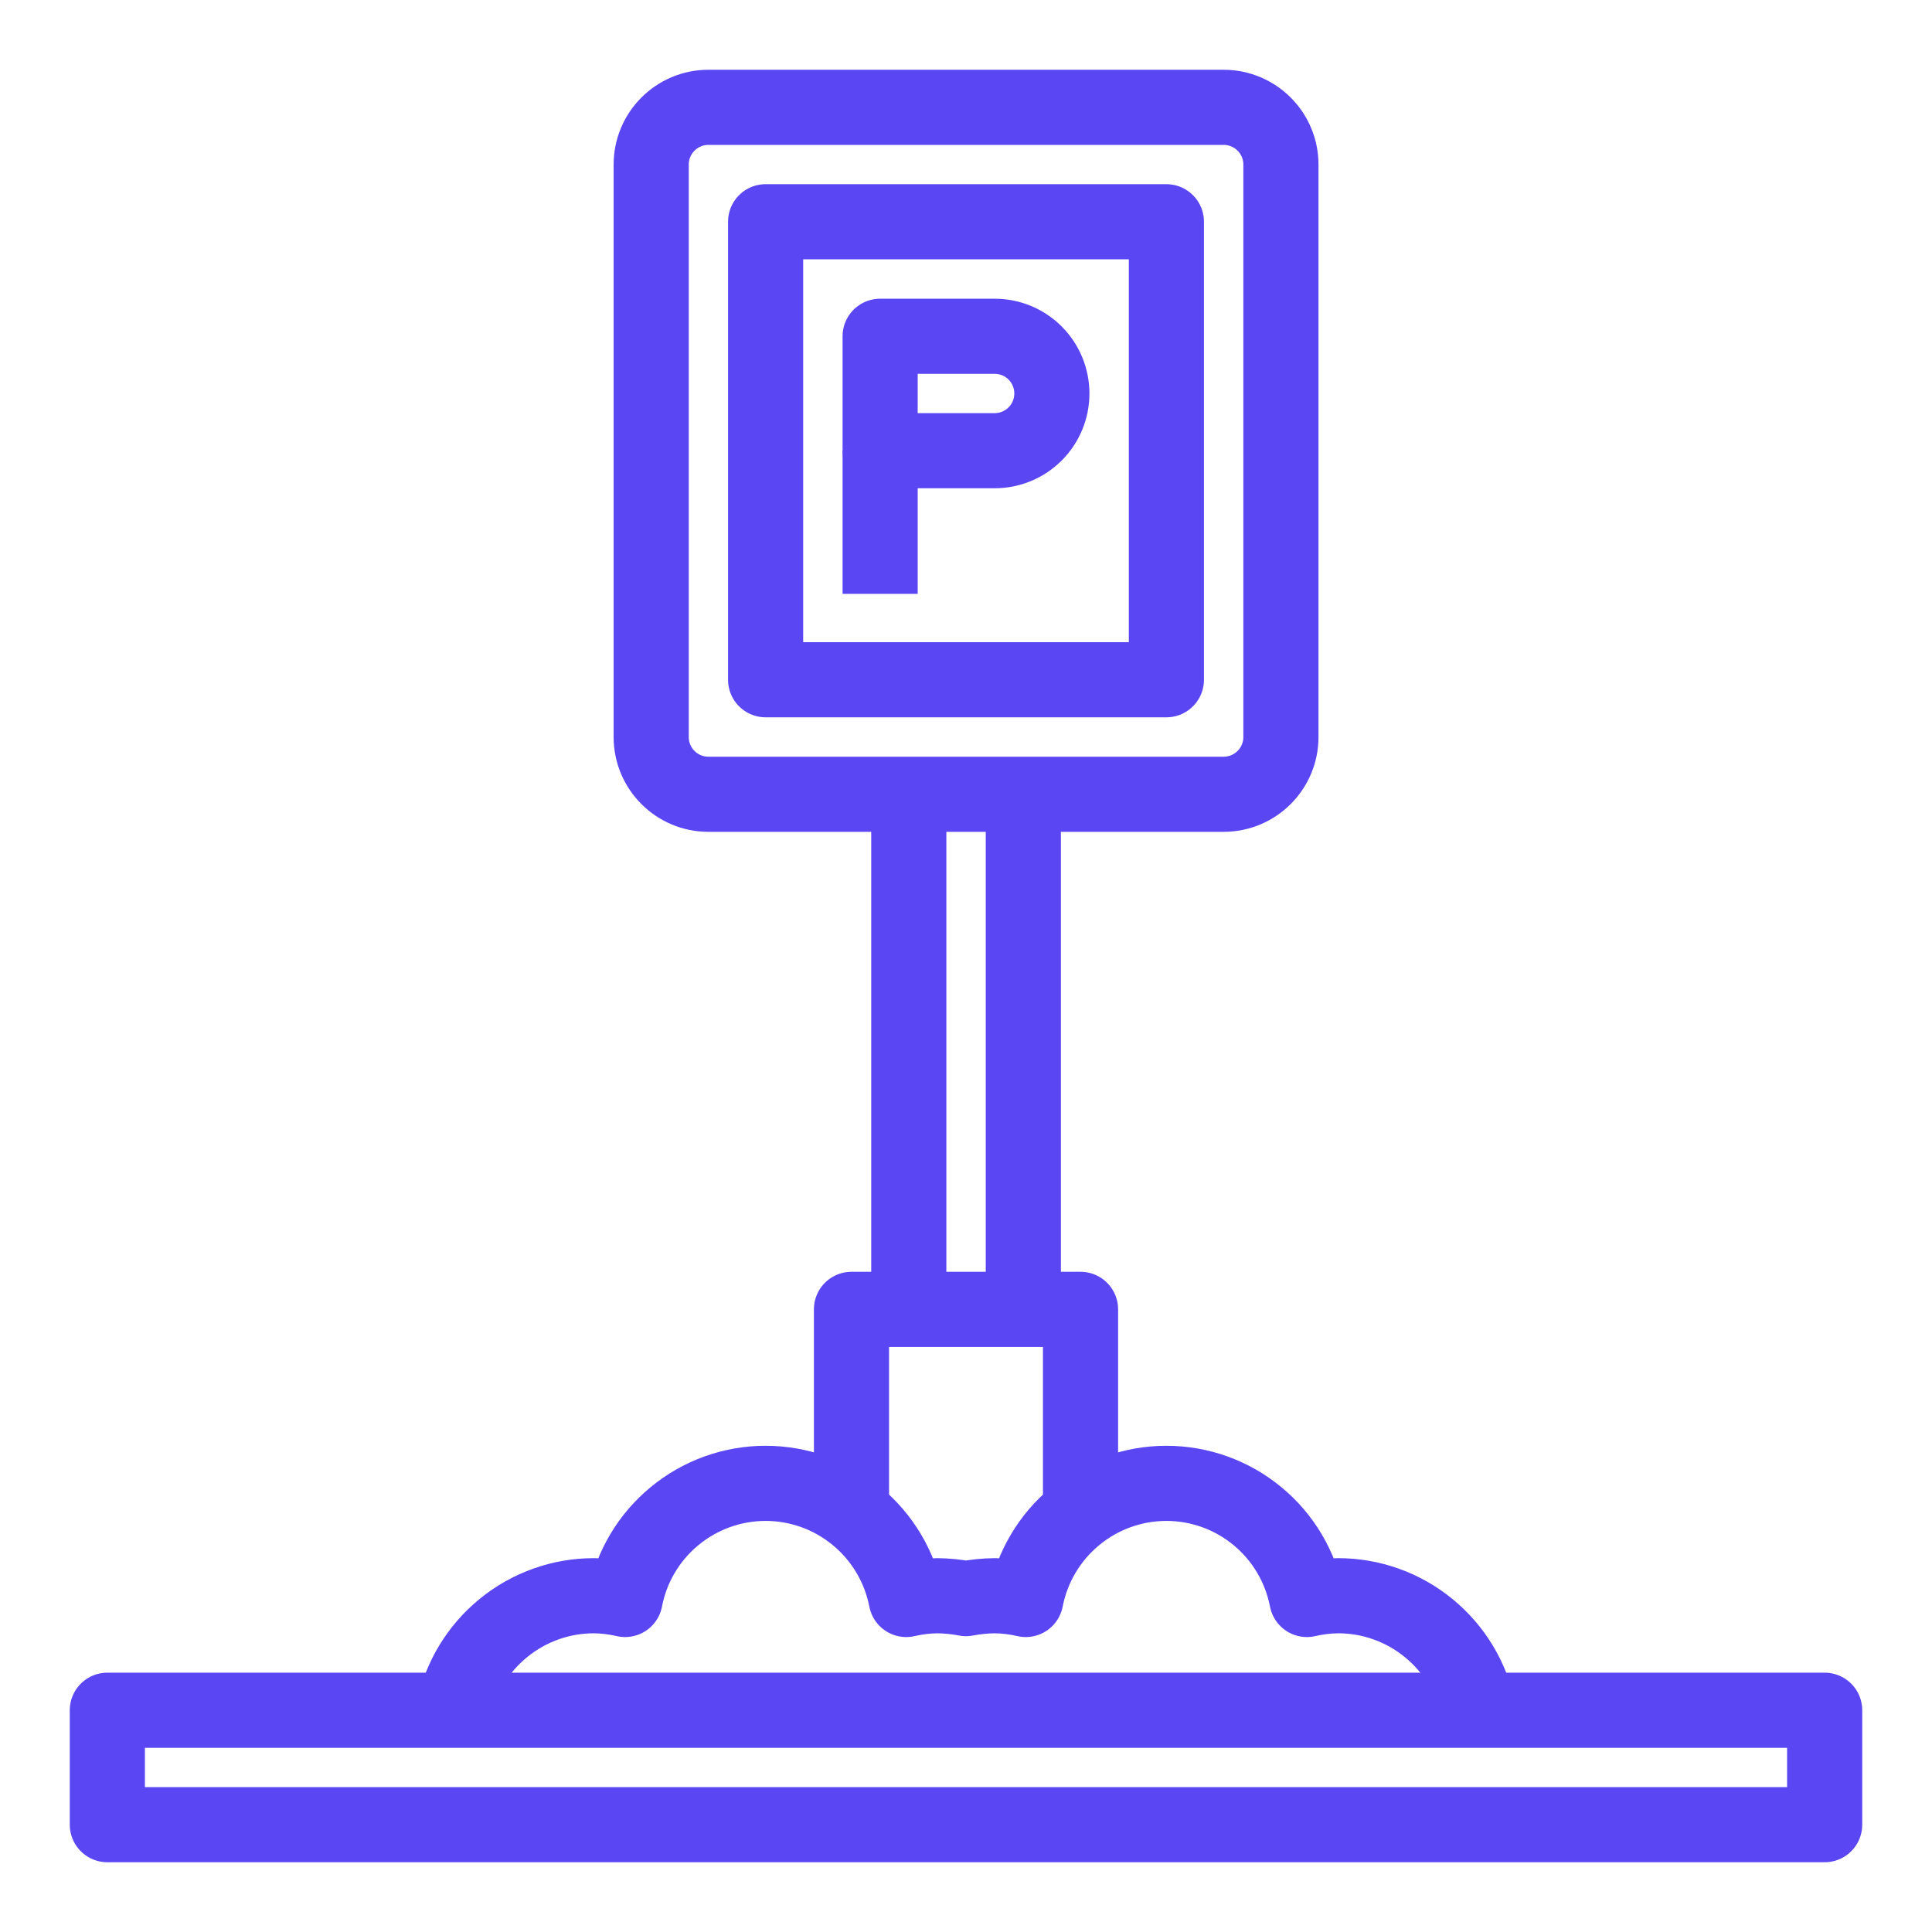 <svg width="18" height="18" viewBox="0 0 18 18" fill="none" xmlns="http://www.w3.org/2000/svg">
<path d="M17 15.934H1V17H17V15.934Z" stroke="#5B46F4" stroke-width="0.7" stroke-linejoin="round"/>
<path d="M7.933 14.066V12.199H10.067V14.069" stroke="#5B46F4" stroke-width="0.7" stroke-linejoin="round"/>
<path d="M8.467 12.198V7.398" stroke="#5B46F4" stroke-width="0.7" stroke-linejoin="round"/>
<path d="M9.534 12.198V7.398" stroke="#5B46F4" stroke-width="0.7" stroke-linejoin="round"/>
<path d="M13.773 15.934C13.712 15.633 13.548 15.362 13.31 15.168C13.072 14.973 12.774 14.867 12.467 14.867C12.369 14.868 12.271 14.88 12.176 14.902C12.117 14.598 11.955 14.323 11.716 14.126C11.477 13.928 11.177 13.82 10.867 13.82C10.557 13.82 10.257 13.928 10.018 14.126C9.779 14.323 9.616 14.598 9.557 14.902C9.462 14.88 9.365 14.868 9.267 14.867C9.177 14.868 9.088 14.877 9 14.894C8.912 14.877 8.823 14.868 8.733 14.867C8.635 14.868 8.538 14.88 8.443 14.902C8.384 14.598 8.221 14.323 7.982 14.126C7.743 13.928 7.443 13.82 7.133 13.82C6.823 13.82 6.523 13.928 6.284 14.126C6.045 14.323 5.882 14.598 5.824 14.902C5.729 14.88 5.631 14.868 5.533 14.867C5.226 14.867 4.928 14.973 4.69 15.168C4.452 15.362 4.288 15.633 4.227 15.934" stroke="#5B46F4" stroke-width="0.7" stroke-linejoin="round"/>
<path d="M11.4 1H6.6C6.306 1 6.067 1.239 6.067 1.533V6.867C6.067 7.161 6.306 7.4 6.6 7.4H11.4C11.695 7.4 11.934 7.161 11.934 6.867V1.533C11.934 1.239 11.695 1 11.4 1Z" stroke="#5B46F4" stroke-width="0.7" stroke-linejoin="round"/>
<path d="M10.867 2.066H7.133V6.333H10.867V2.066Z" stroke="#5B46F4" stroke-width="0.7" stroke-linejoin="round"/>
<path d="M8.2 3.133H9.267C9.409 3.133 9.544 3.189 9.644 3.289C9.744 3.389 9.8 3.525 9.8 3.666C9.8 3.808 9.744 3.943 9.644 4.043C9.544 4.143 9.409 4.199 9.267 4.199H8.2V3.133Z" stroke="#5B46F4" stroke-width="0.7" stroke-linejoin="round"/>
<path d="M8.2 4.199V5.533" stroke="#5B46F4" stroke-width="0.7" stroke-linejoin="round"/>
</svg>
